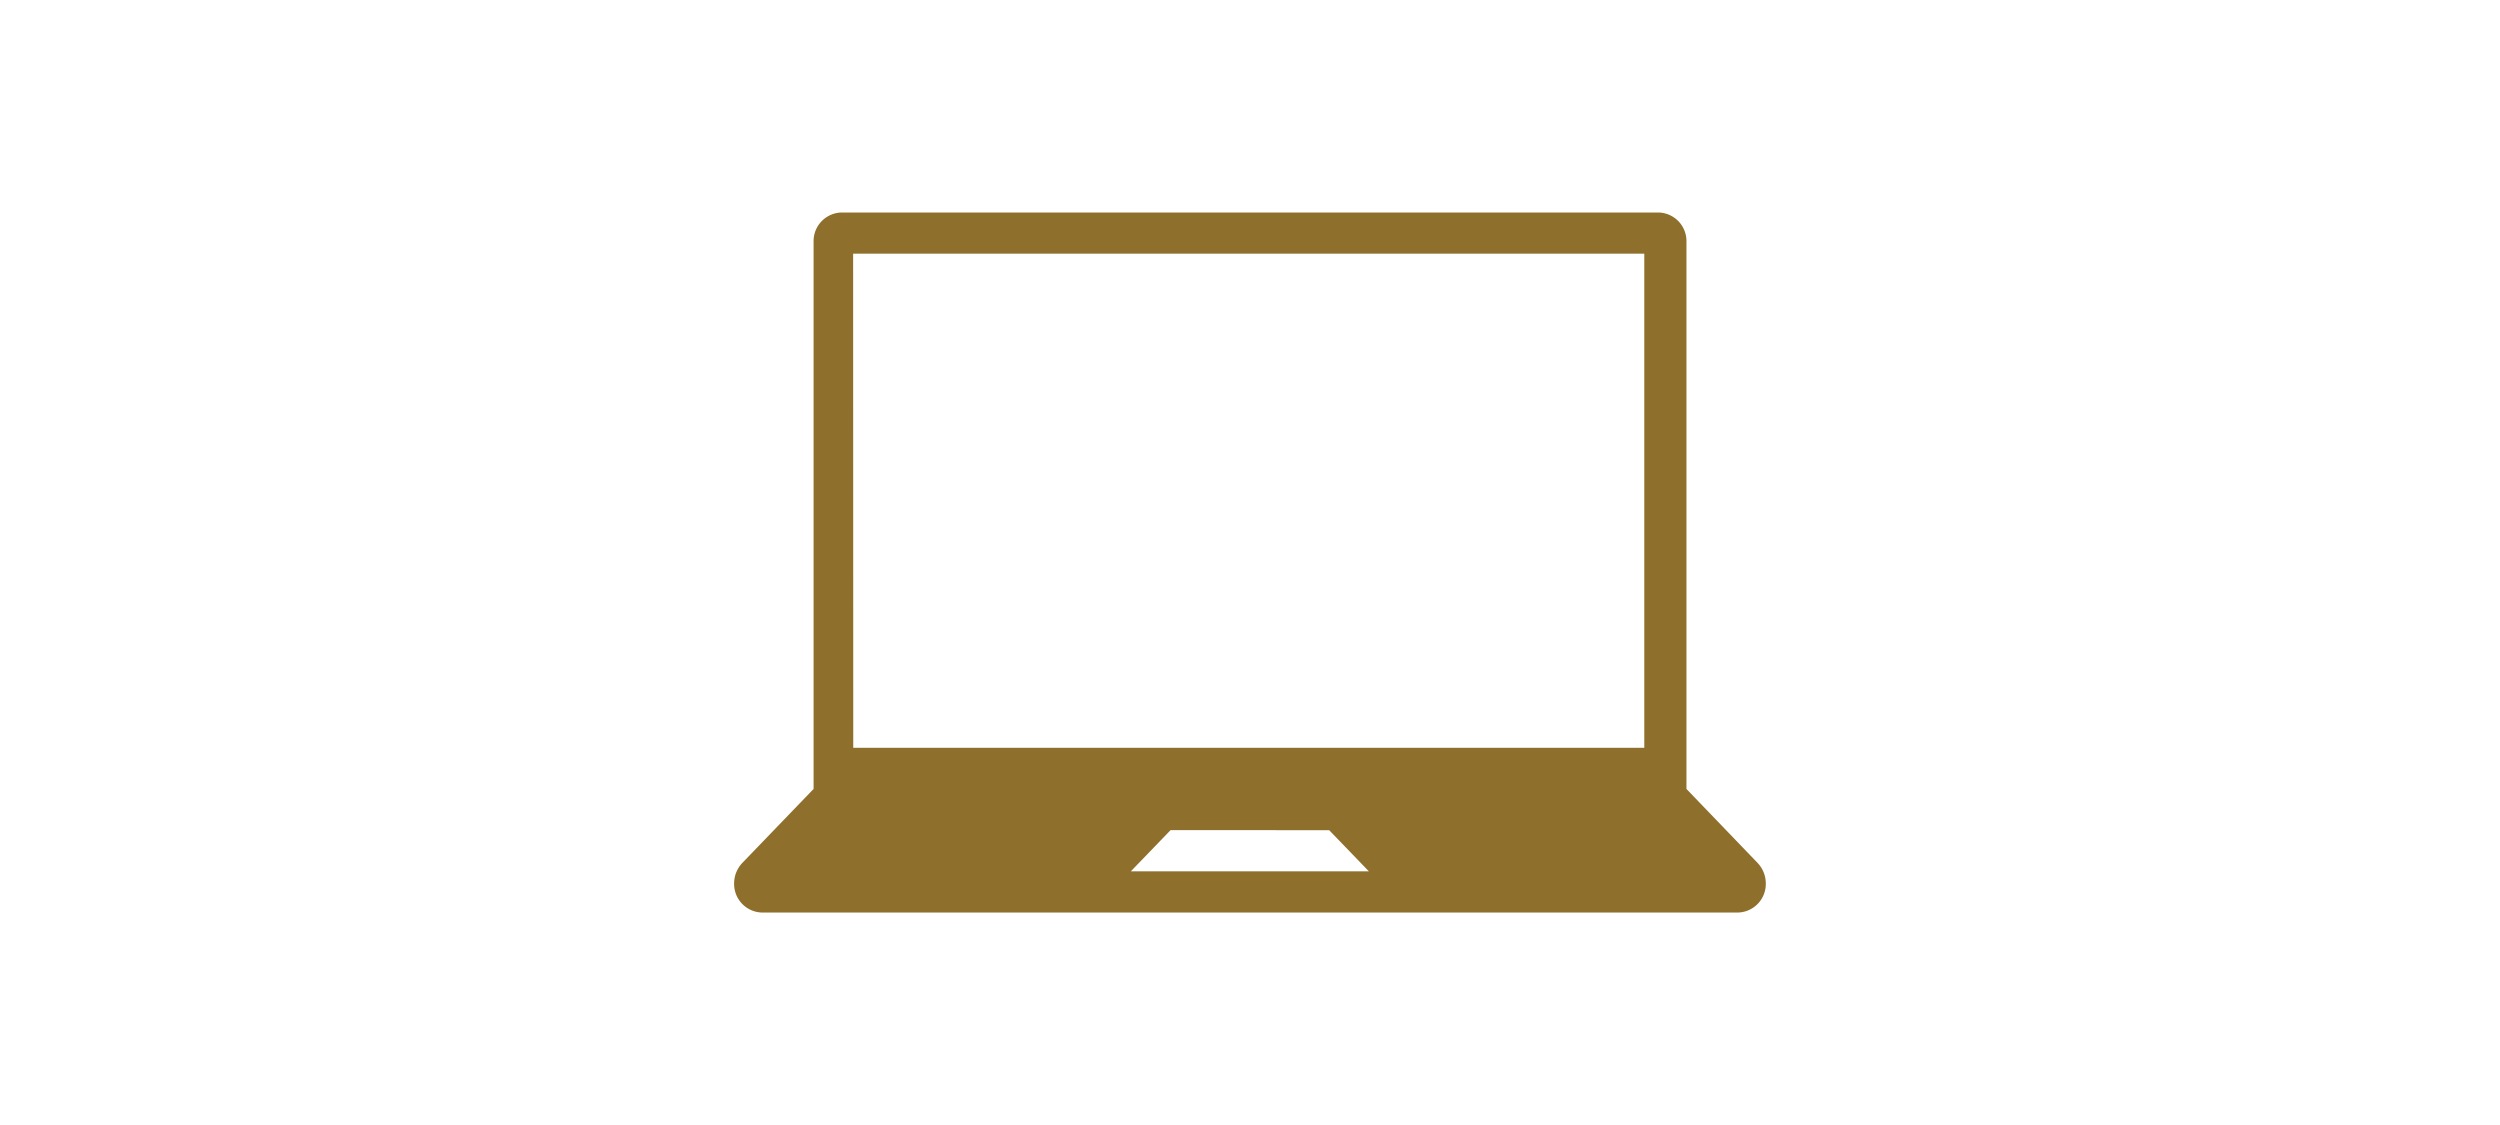 <svg id="Layer_1" data-name="Layer 1" xmlns="http://www.w3.org/2000/svg" viewBox="0 0 600 270"><defs><style>.cls-1{fill:#8e6f2b;}</style></defs><title>icon3gold</title><path class="cls-1" d="M404.75,189.35V58A6.87,6.87,0,0,0,398,51H202a6.87,6.87,0,0,0-6.74,7V189.35l-17.07,17.72a7.14,7.14,0,0,0-2,4.94h0a6.86,6.86,0,0,0,6.73,7H417.06a6.86,6.86,0,0,0,6.73-7h0a7.14,7.14,0,0,0-2-4.94Zm-200-128.47H394.63V179.47H204.78Zm66.65,148.24,9.53-9.88H319l9.53,9.88Z"/></svg>